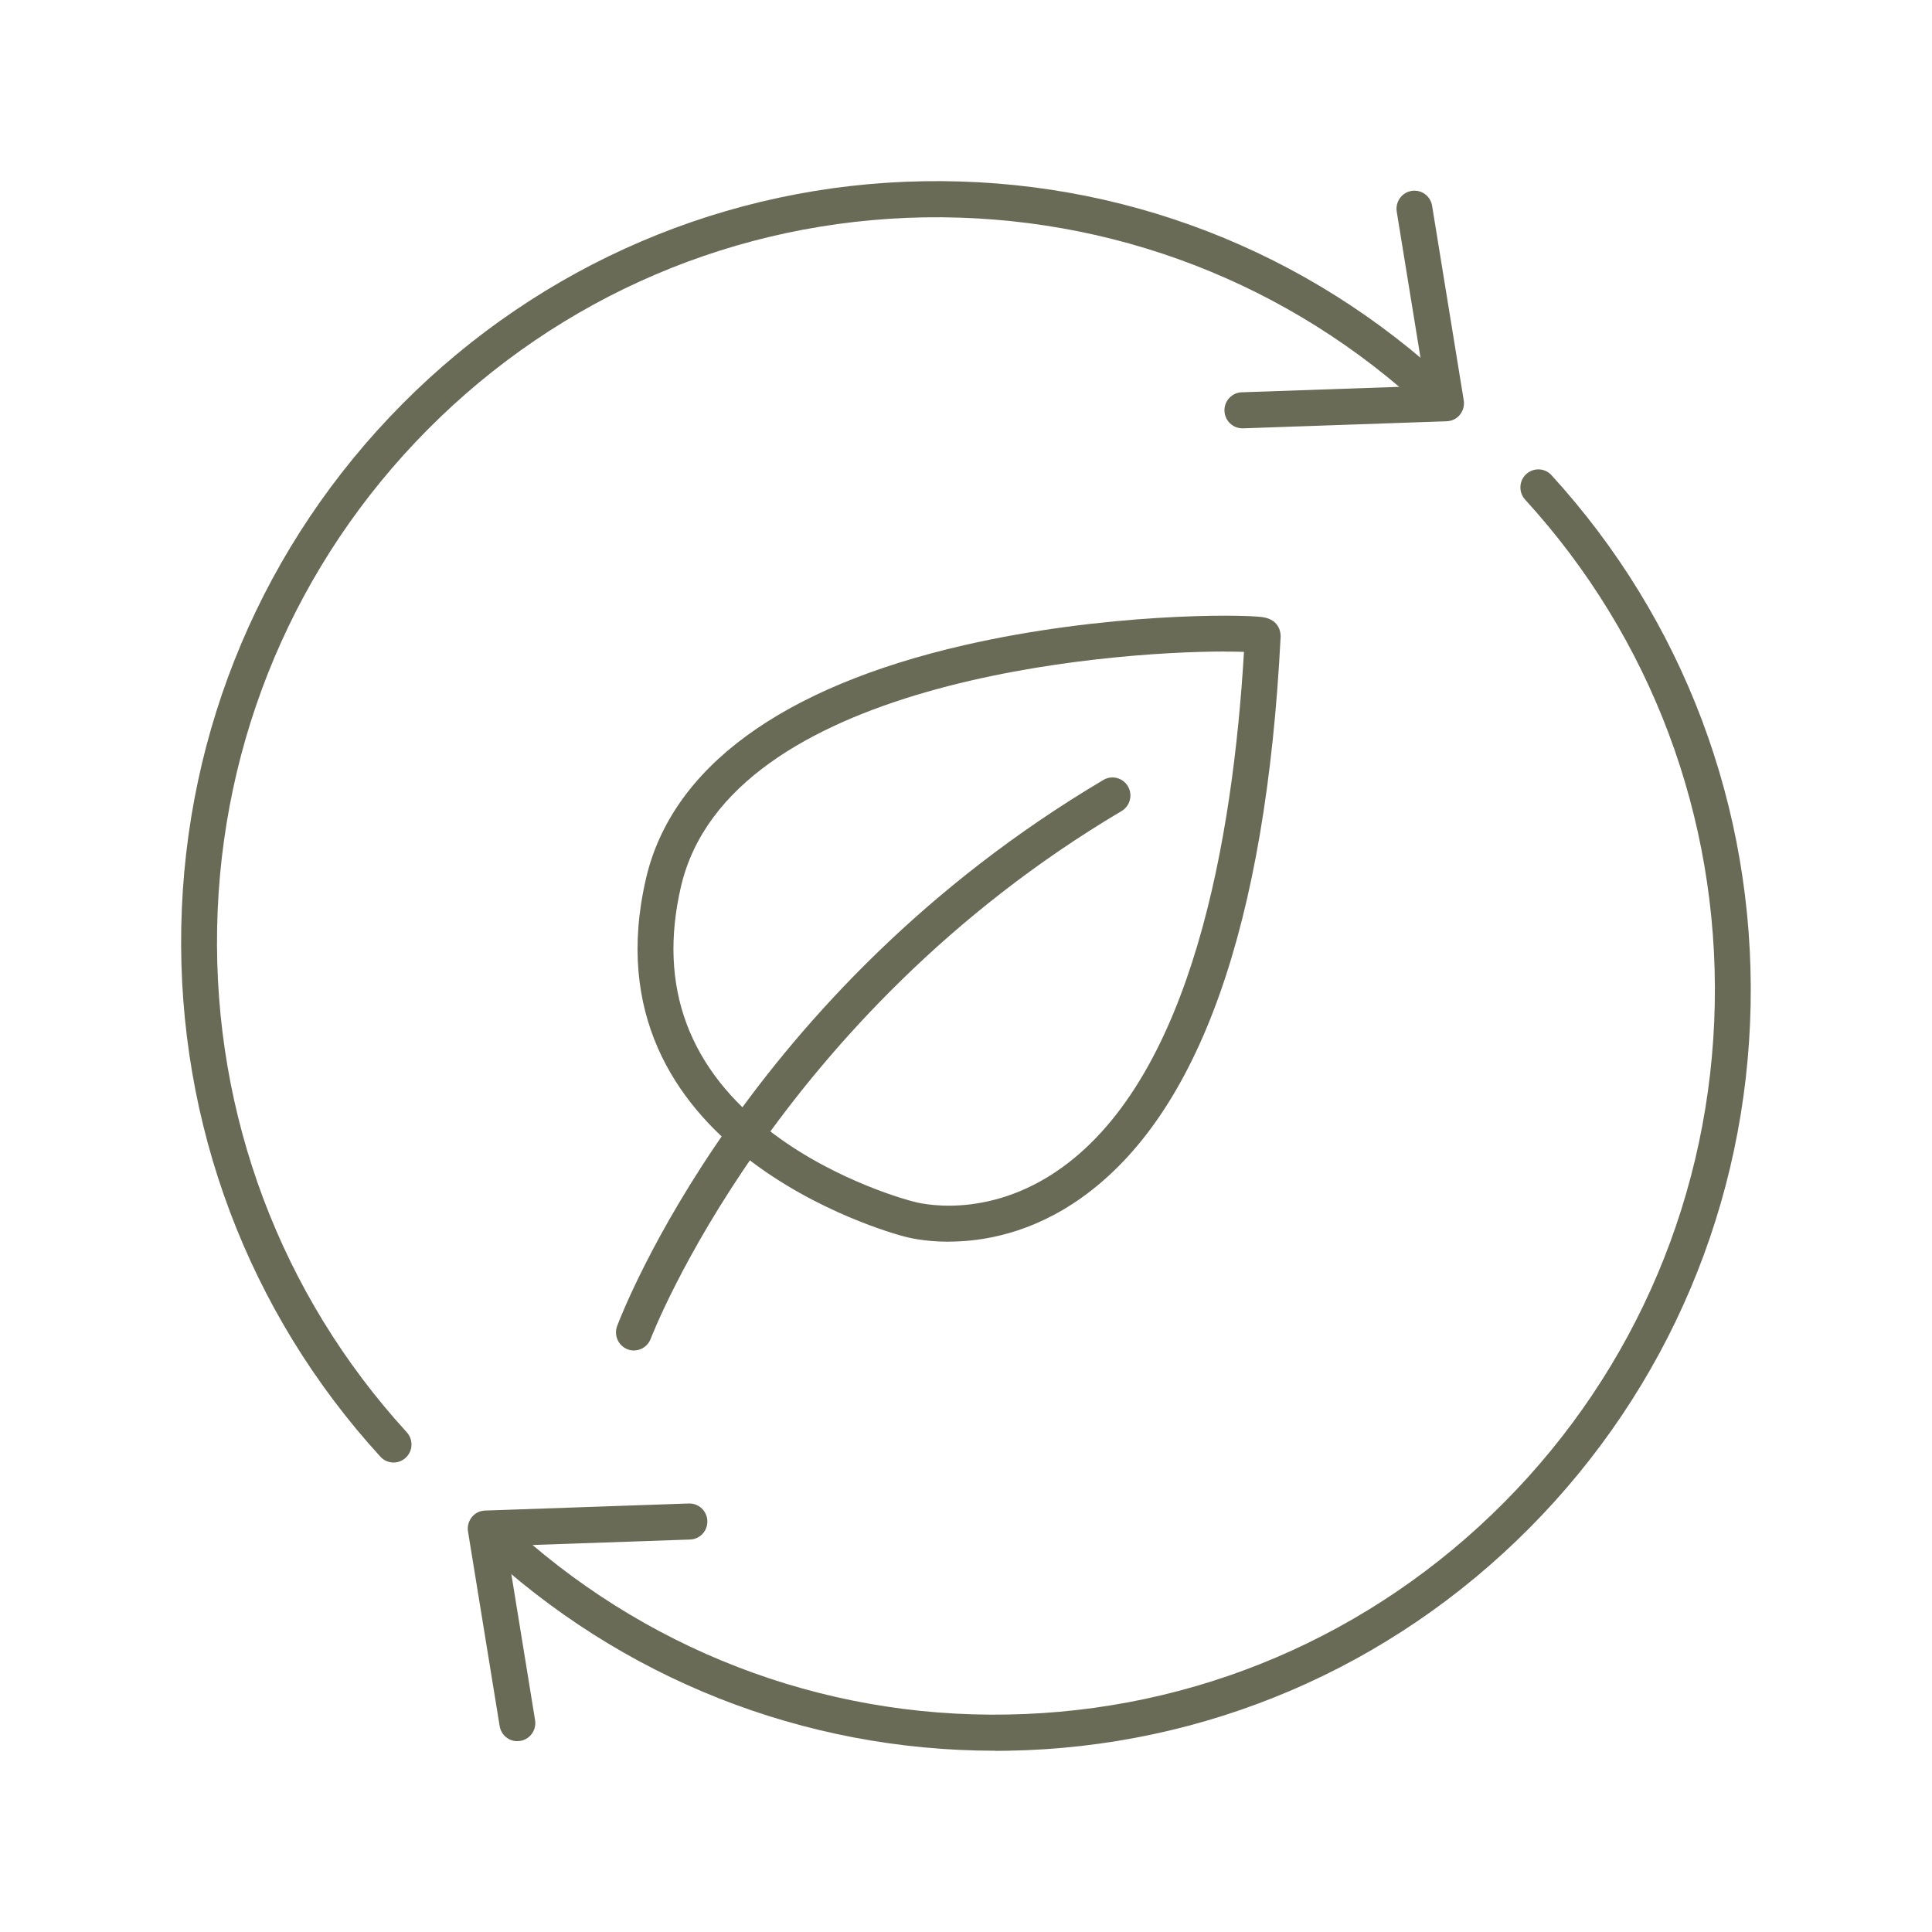<svg xmlns="http://www.w3.org/2000/svg" fill="none" viewBox="0 0 160 160" height="160" width="160">
<rect fill="none" height="160" width="160"></rect>
<path fill="#696B57" d="M52.498 111.841C52.326 111.841 52.148 111.811 51.976 111.746C51.209 111.453 50.823 110.591 51.108 109.819C51.53 108.701 61.717 82.166 91.38 64.591C92.087 64.172 92.995 64.412 93.411 65.123C93.827 65.835 93.589 66.751 92.882 67.169C64.164 84.181 53.989 110.609 53.888 110.872C53.663 111.47 53.098 111.841 52.498 111.841Z"></path>
<path fill="#696B57" d="M82.41 144.988C66.527 144.988 51.44 139.019 39.81 128.114C39.21 127.551 39.175 126.606 39.739 126.002C40.297 125.398 41.236 125.362 41.836 125.93C53.157 136.548 67.941 142.273 83.425 141.991C98.964 141.728 113.569 135.489 124.564 124.423C135.511 113.398 141.706 98.749 142.009 83.166C142.312 67.626 136.734 52.785 126.304 41.377C125.752 40.767 125.787 39.822 126.393 39.266C126.999 38.71 127.938 38.745 128.49 39.356C139.437 51.337 145.293 66.914 144.979 83.226C144.664 99.586 138.16 114.966 126.667 126.54C115.126 138.163 99.789 144.713 83.479 144.988C83.123 144.994 82.766 145 82.41 145V144.988Z"></path>
<path fill="#696B57" d="M42.84 144.198C42.127 144.198 41.497 143.677 41.379 142.942L38.759 126.833C38.688 126.408 38.807 125.977 39.074 125.642C39.341 125.307 39.745 125.11 40.173 125.098L57.041 124.512C57.041 124.512 57.077 124.512 57.095 124.512C57.891 124.512 58.55 125.146 58.58 125.953C58.61 126.779 57.968 127.473 57.148 127.497L41.967 128.023L44.313 142.457C44.443 143.271 43.897 144.042 43.089 144.174C43.006 144.186 42.929 144.192 42.846 144.192L42.84 144.198Z"></path>
<path fill="#696B57" d="M32.594 121.12C32.196 121.12 31.792 120.959 31.501 120.636C20.554 108.66 14.697 93.078 15.012 76.765C15.327 60.405 21.831 45.026 33.324 33.451C44.818 21.876 60.201 15.278 76.512 15.009C92.805 14.734 108.289 20.728 120.175 31.878C120.775 32.44 120.81 33.385 120.246 33.989C119.688 34.593 118.749 34.629 118.149 34.061C106.828 23.443 92.056 17.755 76.559 18C61.021 18.263 46.415 24.502 35.421 35.569C24.48 46.593 18.285 61.242 17.982 76.825C17.679 92.366 23.256 107.207 33.687 118.614C34.239 119.224 34.203 120.169 33.597 120.726C33.312 120.989 32.95 121.12 32.594 121.12Z"></path>
<path fill="#696B57" d="M102.89 35.473C102.094 35.473 101.435 34.839 101.405 34.032C101.376 33.206 102.017 32.512 102.837 32.488L118.019 31.962L115.672 17.528C115.542 16.714 116.088 15.943 116.896 15.811C117.71 15.673 118.47 16.23 118.601 17.043L121.22 33.152C121.291 33.577 121.173 34.008 120.905 34.343C120.638 34.678 120.234 34.875 119.807 34.887L102.938 35.473C102.938 35.473 102.902 35.473 102.884 35.473H102.89Z"></path>
<path fill="#696B57" d="M78.567 102.833C76.488 102.833 75.098 102.462 74.843 102.391C73.697 102.092 48.292 95.141 53.502 72.745C55.634 63.569 64.751 56.893 79.856 53.429C91.474 50.768 102.73 50.851 104.559 51.109C106.08 51.324 106.062 52.586 106.056 52.73C104.844 76.633 99.297 92.263 89.573 99.19C85.404 102.157 81.365 102.827 78.567 102.827V102.833ZM101.417 53.956C91.64 53.956 60.356 56.408 56.394 73.427C54.464 81.729 57.03 88.609 64.027 93.873C69.42 97.928 75.532 99.483 75.591 99.495C75.615 99.495 75.639 99.507 75.663 99.513C75.9 99.585 81.691 101.188 87.934 96.702C98.697 88.967 102.1 69.503 103.021 53.986C102.587 53.968 102.047 53.962 101.423 53.962L101.417 53.956Z"></path>
</svg>
